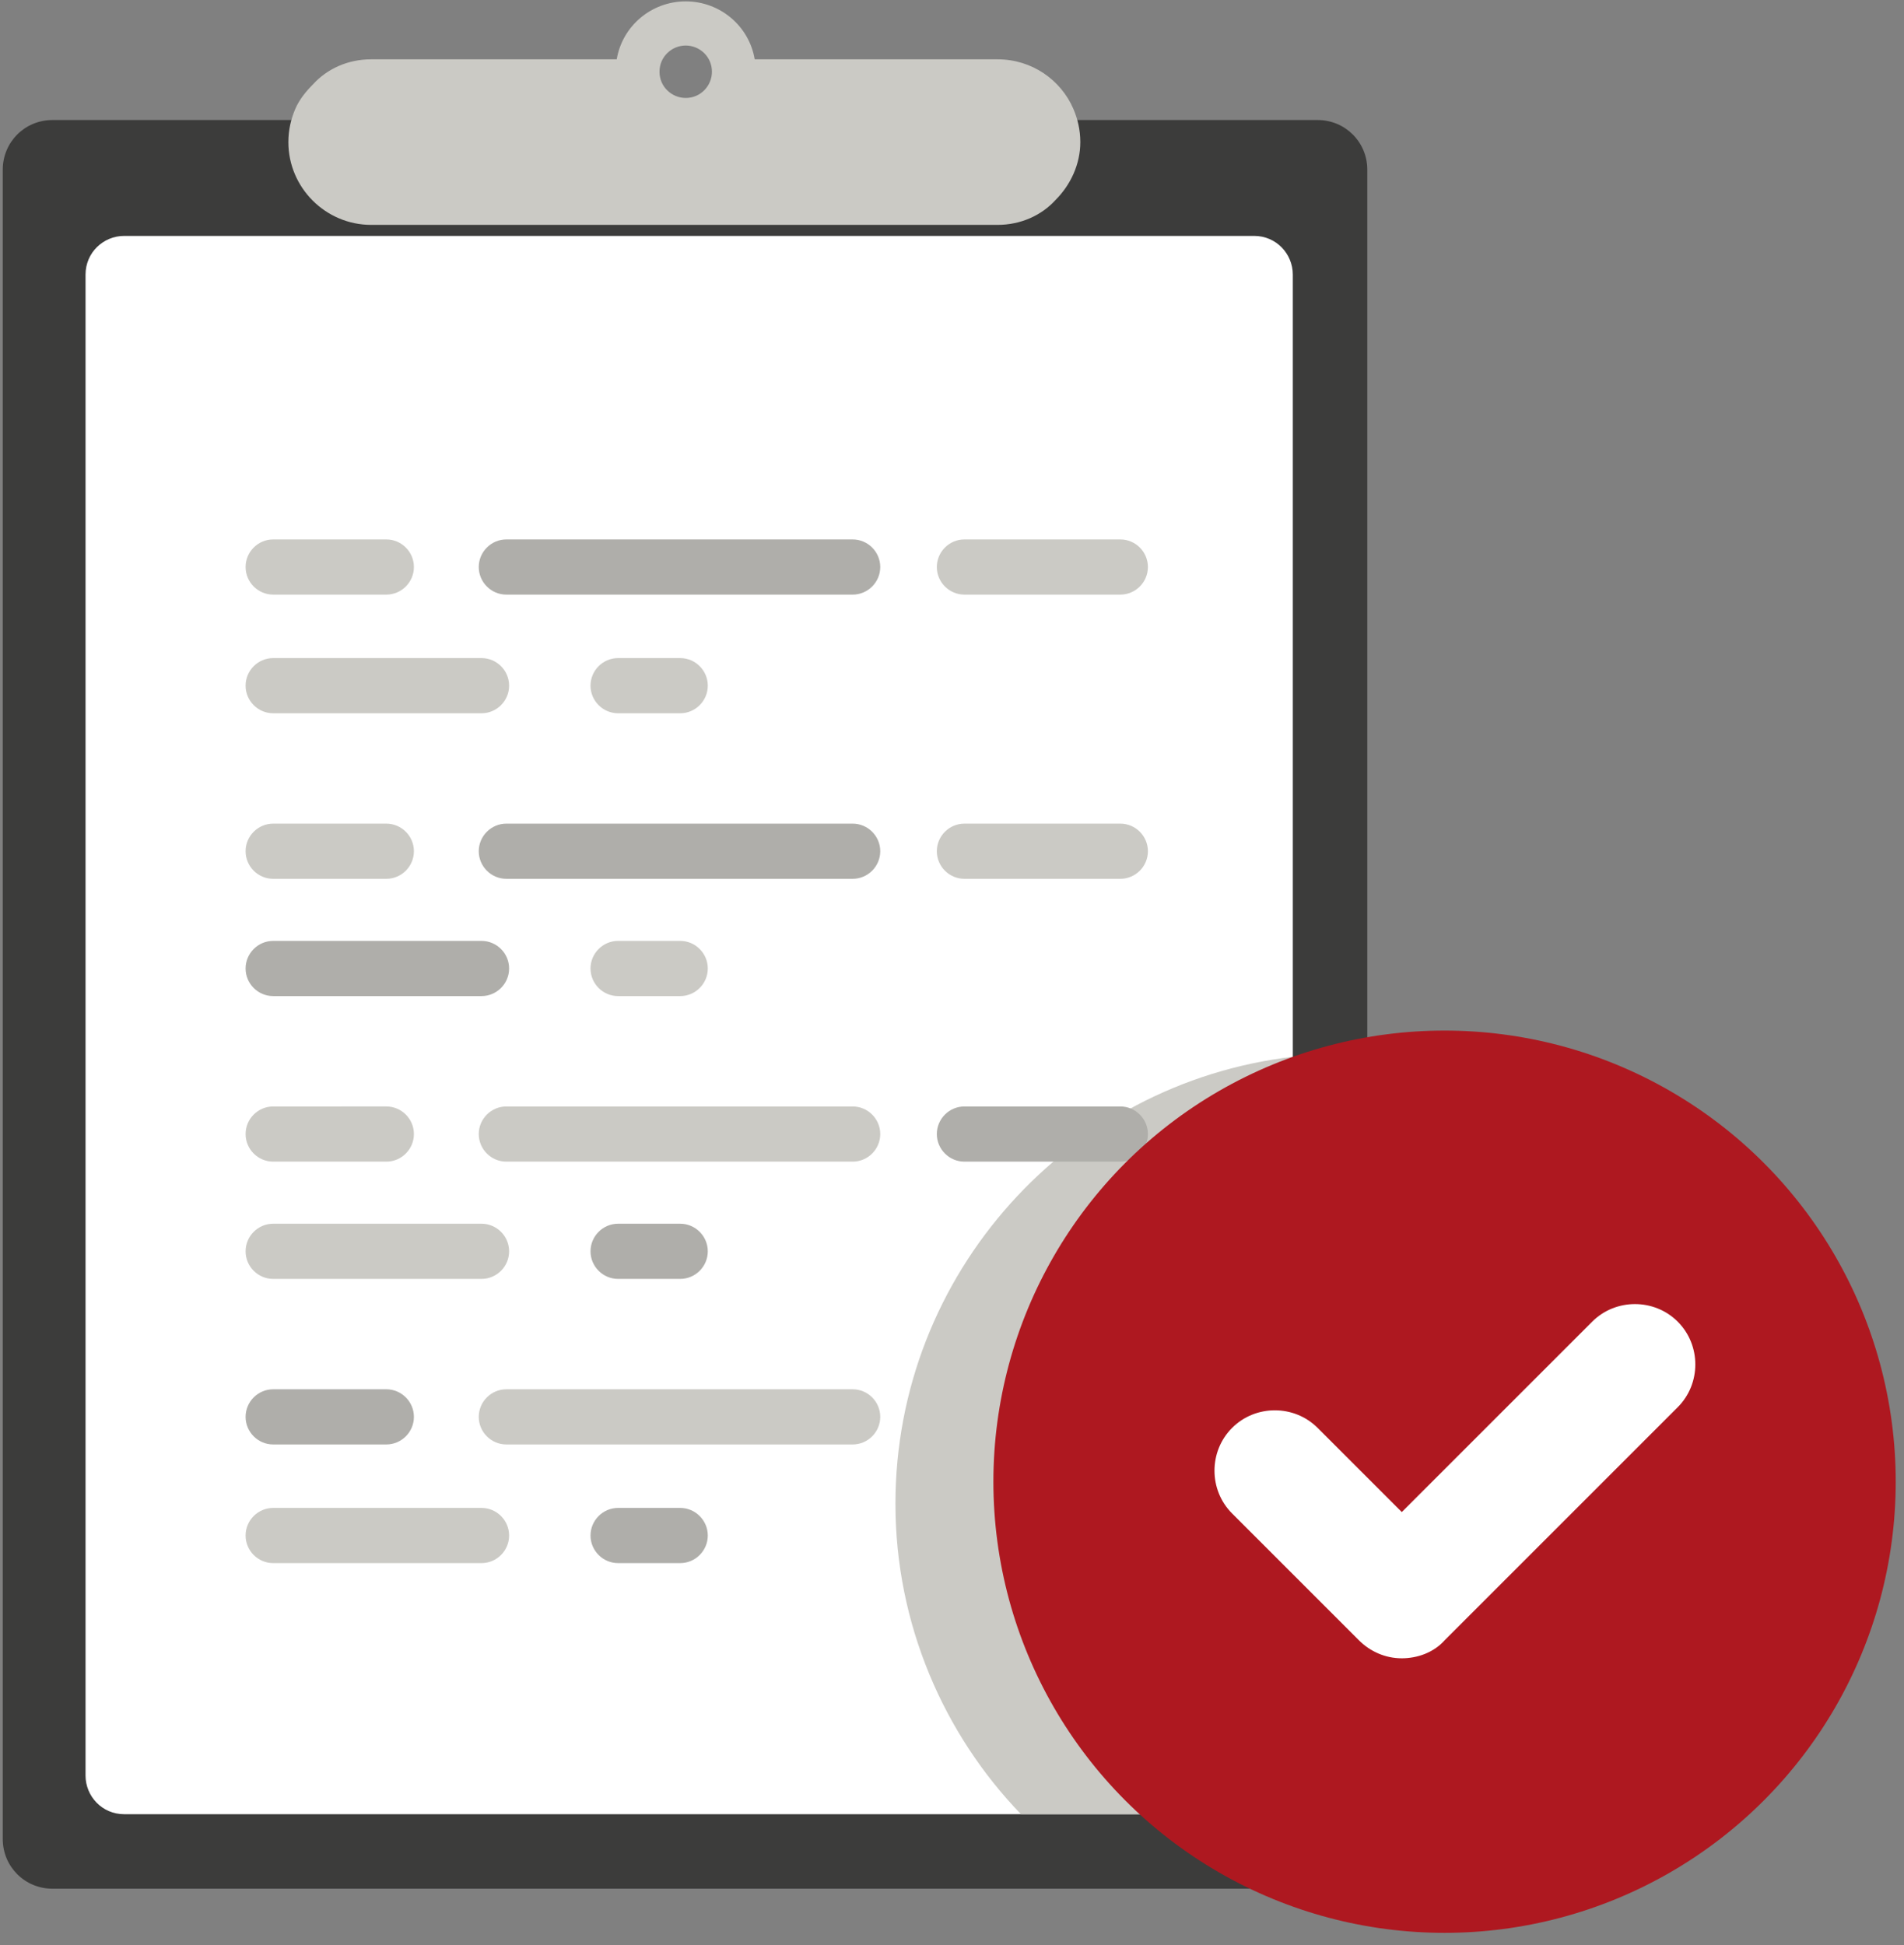 <?xml version="1.0" encoding="utf-8"?>
<!-- Generator: Adobe Illustrator 28.2.0, SVG Export Plug-In . SVG Version: 6.00 Build 0)  -->
<svg version="1.1" id="Layer_1" xmlns="http://www.w3.org/2000/svg" xmlns:xlink="http://www.w3.org/1999/xlink" x="0px" y="0px"
	 viewBox="0 0 138 141" style="enable-background:new 0 0 138 141;" xml:space="preserve">
<rect x="0" y="0" width="138" height="141" fill="#808080" stroke="none"/>
<style type="text/css">
	.st0{fill:#3C3C3B;}
	.st1{fill:#FFFFFF;}
	.st2{fill:#CBCAC5;}
	.st3{fill:#AFAEAA;}
	.st4{fill:#AE1820;}
</style>
<path id="Shape" class="st0" d="M15.5,8.7h80c2,0,3.6,1.6,3.6,3.6v121c0,2-1.6,3.6-3.6,3.6H3.8c-2,0-3.6-1.6-3.6-3.6v-121
	c0-2,1.6-3.6,3.6-3.6h5.3"/>
<path id="Shape_00000052825424946361966410000008416158688794832821_" class="st1" d="M9,8.7h1.5"/>
<path id="Shape_00000121251347579742985220000002671664559380796078_" class="st1" d="M93.7,19.9v108.8c0,1.6-1.3,2.8-2.8,2.8H9
	c-1.6,0-2.8-1.3-2.8-2.8V19.9c0-1.6,1.3-2.8,2.8-2.8h81.9C92.5,17.1,93.7,18.4,93.7,19.9z"/>
<path id="Shape_00000132083564896407528870000006128413189859195266_" class="st2" d="M93.7,76.6v52.1c0,1.6-1.3,2.8-2.8,2.8H74
	c-5.6-5.8-9.1-13.8-9.1-22.5C64.9,92.3,77.5,78.5,93.7,76.6z"/>
<path id="Shape_00000048489015259008932450000004190807182277674414_" class="st2" d="M77.8,7.9c-0.9-2.1-3-3.6-5.5-3.6H54.7
	c-0.4-2.4-2.5-4.2-5-4.2s-4.6,1.8-5,4.2H26.9c-1.7,0-3.2,0.7-4.2,1.8c-0.5,0.5-1,1.1-1.3,1.8s-0.5,1.5-0.5,2.4c0,3.3,2.7,6,6,6h45.4
	c1.7,0,3.2-0.7,4.2-1.8c1.1-1.1,1.8-2.6,1.8-4.2C78.3,9.4,78.1,8.6,77.8,7.9z M49.7,3.3c1,0,1.9,0.8,1.9,1.9c0,1-0.8,1.9-1.9,1.9
	c-1,0-1.9-0.8-1.9-1.9S48.7,3.3,49.7,3.3z"/>
<path id="Shape_00000012450478511833417840000004658066726928620686_" class="st2" d="M81.2,43.1H69.9c-1.1,0-2-0.9-2-2s0.9-2,2-2
	h11.3c1.1,0,2,0.9,2,2C83.2,42.2,82.3,43.1,81.2,43.1z"/>
<path id="Shape_00000009565735824123372020000006518798291838088585_" class="st3" d="M61.8,43.1H36.7c-1.1,0-2-0.9-2-2s0.9-2,2-2
	h25.1c1.1,0,2,0.9,2,2C63.8,42.2,62.9,43.1,61.8,43.1z"/>
<path id="Shape_00000126296791789612164670000000047414038635327385_" class="st2" d="M28,43.1h-8.2c-1.1,0-2-0.9-2-2s0.9-2,2-2H28
	c1.1,0,2,0.9,2,2C30,42.2,29.1,43.1,28,43.1z"/>
<path id="Shape_00000121245668091020447000000016162764697964553615_" class="st2" d="M49.3,51.7h-4.5c-1.1,0-2-0.9-2-2s0.9-2,2-2
	h4.5c1.1,0,2,0.9,2,2S50.4,51.7,49.3,51.7z"/>
<path id="Shape_00000158734222102464130580000000327044806918979235_" class="st2" d="M34.9,51.7H19.8c-1.1,0-2-0.9-2-2s0.9-2,2-2
	h15.1c1.1,0,2,0.9,2,2S36,51.7,34.9,51.7z"/>
<path id="Shape_00000030482048464097965450000012690428628736495533_" class="st2" d="M81.2,63.7H69.9c-1.1,0-2-0.9-2-2s0.9-2,2-2
	h11.3c1.1,0,2,0.9,2,2C83.2,62.8,82.3,63.7,81.2,63.7z"/>
<path id="Shape_00000115486484299490659070000004054711681503974024_" class="st3" d="M61.8,63.7H36.7c-1.1,0-2-0.9-2-2s0.9-2,2-2
	h25.1c1.1,0,2,0.9,2,2C63.8,62.8,62.9,63.7,61.8,63.7z"/>
<path id="Shape_00000164486443027187978090000005367263425334612124_" class="st2" d="M28,63.7h-8.2c-1.1,0-2-0.9-2-2s0.9-2,2-2H28
	c1.1,0,2,0.9,2,2S29.1,63.7,28,63.7z"/>
<path id="Shape_00000039844052120536652790000013000381686496387979_" class="st2" d="M49.3,72.2h-4.5c-1.1,0-2-0.9-2-2s0.9-2,2-2
	h4.5c1.1,0,2,0.9,2,2C51.3,71.3,50.4,72.2,49.3,72.2z"/>
<path id="Shape_00000092446215439120979800000005856858723395200395_" class="st3" d="M34.9,72.2H19.8c-1.1,0-2-0.9-2-2s0.9-2,2-2
	h15.1c1.1,0,2,0.9,2,2C36.9,71.3,36,72.2,34.9,72.2z"/>
<path id="Shape_00000008108649096645442520000006405265688148299916_" class="st3" d="M81.2,84.2H69.9c-1.1,0-2-0.9-2-2s0.9-2,2-2
	h11.3c1.1,0,2,0.9,2,2C83.2,83.3,82.3,84.2,81.2,84.2z"/>
<path id="Shape_00000106846845424212405950000018013907189629122962_" class="st2" d="M61.8,84.2H36.7c-1.1,0-2-0.9-2-2s0.9-2,2-2
	h25.1c1.1,0,2,0.9,2,2C63.8,83.3,62.9,84.2,61.8,84.2z"/>
<path id="Shape_00000054977559070178805520000006671228304365184436_" class="st2" d="M28,84.2h-8.2c-1.1,0-2-0.9-2-2s0.9-2,2-2H28
	c1.1,0,2,0.9,2,2C30,83.3,29.1,84.2,28,84.2z"/>
<path id="Shape_00000125590596738242067160000017674638590008550072_" class="st3" d="M49.3,92.7h-4.5c-1.1,0-2-0.9-2-2s0.9-2,2-2
	h4.5c1.1,0,2,0.9,2,2C51.3,91.8,50.4,92.7,49.3,92.7z"/>
<path id="Shape_00000017515880914242999840000006197901590397815193_" class="st2" d="M34.9,92.7H19.8c-1.1,0-2-0.9-2-2s0.9-2,2-2
	h15.1c1.1,0,2,0.9,2,2C36.9,91.8,36,92.7,34.9,92.7z"/>
<path id="Shape_00000069398867907700775290000000348778673961246875_" class="st2" d="M61.8,104.7H36.7c-1.1,0-2-0.9-2-2s0.9-2,2-2
	h25.1c1.1,0,2,0.9,2,2C63.8,103.8,62.9,104.7,61.8,104.7z"/>
<path id="Shape_00000175289833762129281590000010535676755478359464_" class="st3" d="M28,104.7h-8.2c-1.1,0-2-0.9-2-2s0.9-2,2-2H28
	c1.1,0,2,0.9,2,2C30,103.8,29.1,104.7,28,104.7z"/>
<path id="Shape_00000037667663140721428610000010655724928829998482_" class="st3" d="M49.3,113.3h-4.5c-1.1,0-2-0.9-2-2s0.9-2,2-2
	h4.5c1.1,0,2,0.9,2,2S50.4,113.3,49.3,113.3z"/>
<path id="Shape_00000141422503141093754300000006431690265863688358_" class="st2" d="M34.9,113.3H19.8c-1.1,0-2-0.9-2-2s0.9-2,2-2
	h15.1c1.1,0,2,0.9,2,2S36,113.3,34.9,113.3z"/>
<circle id="Oval" class="st4" cx="104.7" cy="107.4" r="32.7"/>
<path id="Shape_00000122679094622590807830000009434566825829919127_" class="st1" d="M101.6,120.2c-1.2,0-2.3-0.5-3.1-1.3l-9.2-9.2
	c-1.7-1.7-1.7-4.5,0-6.2s4.5-1.7,6.2,0l6.1,6.1l13.8-13.8c1.7-1.7,4.5-1.7,6.2,0s1.7,4.5,0,6.2l-16.9,16.9
	C103.9,119.8,102.7,120.2,101.6,120.2z"/>
</svg>
